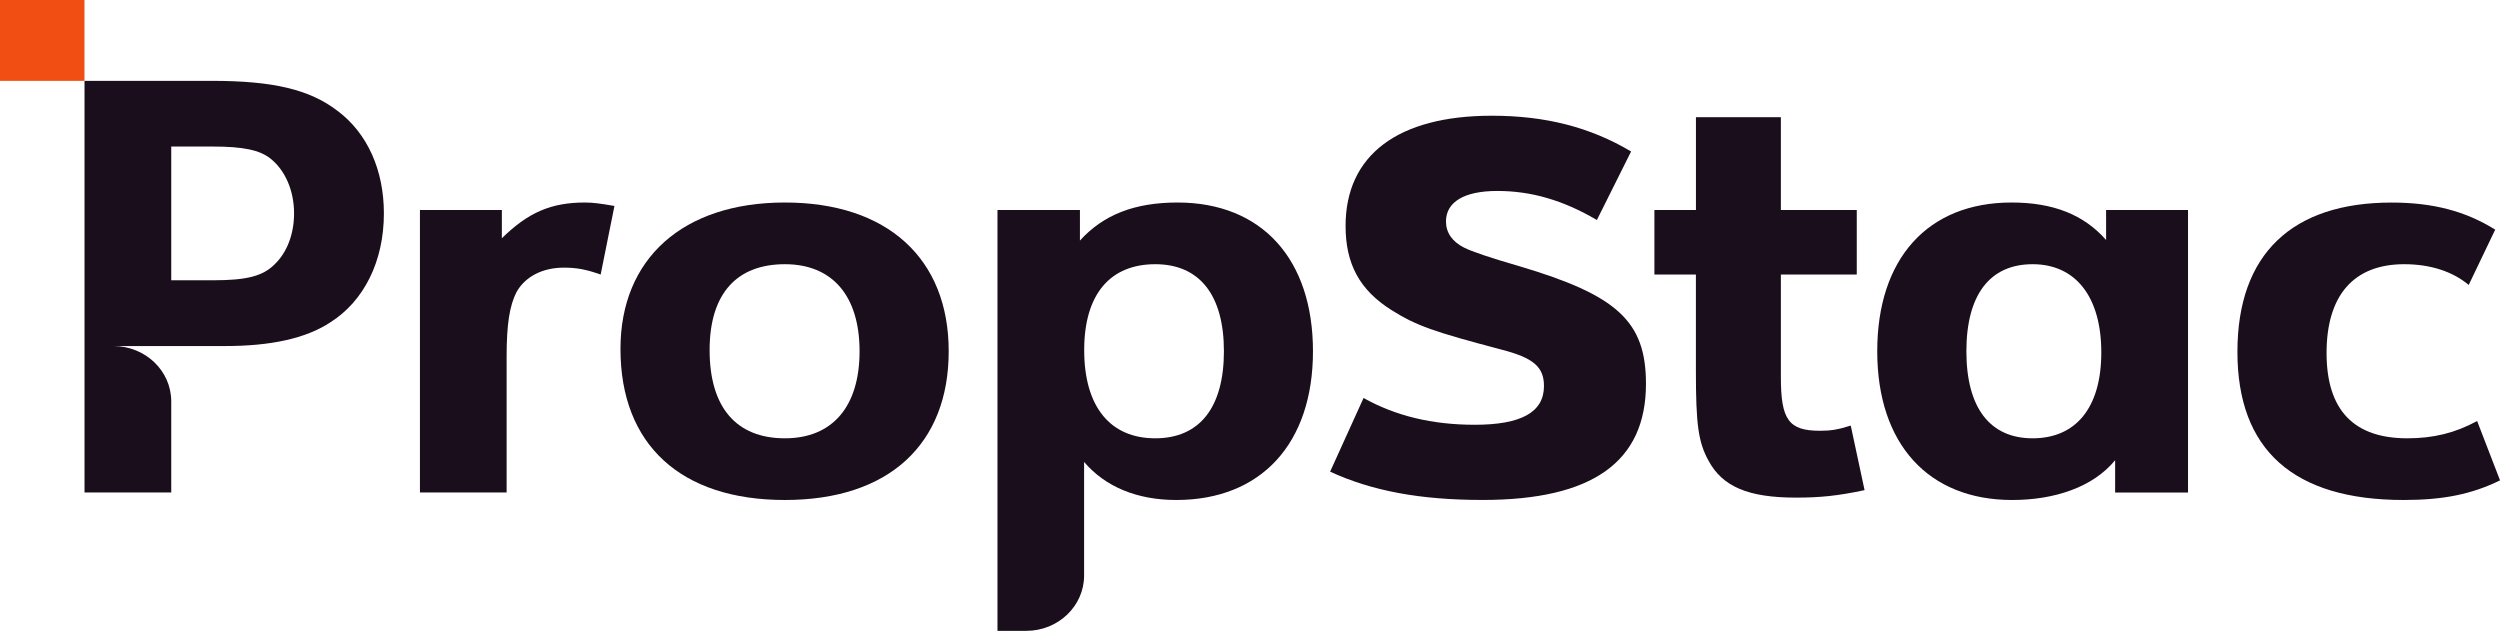 <?xml version="1.0" encoding="UTF-8"?>
<svg xmlns="http://www.w3.org/2000/svg" width="214" height="54" viewBox="0 0 214 54" fill="none">
  <g clip-path="url(#clip0_513_11046)">
    <path d="M7.231 0H0V6.922H7.231V0Z" fill="#F14E13"></path>
    <path d="M100.796 17.335C97.136 17.335 94.453 18.373 92.442 20.592V17.976H85.384V54H87.852C90.585 54 92.799 51.877 92.799 49.264V39.543C94.603 41.666 97.336 42.799 100.688 42.799C107.957 42.799 112.39 37.964 112.39 30.067C112.39 22.171 108.007 17.335 100.792 17.335H100.796ZM98.889 37.519C95.022 37.519 92.807 34.803 92.807 29.968C92.807 25.133 95.075 22.616 98.889 22.616C102.702 22.616 104.767 25.28 104.767 30.067C104.767 34.855 102.706 37.519 98.889 37.519Z" fill="#1A0E1C"></path>
    <path d="M35.947 42.155V17.976H42.959V20.393C45.227 18.171 47.188 17.335 50.075 17.335C50.79 17.335 51.463 17.435 52.597 17.63L51.416 23.503C50.175 23.057 49.348 22.91 48.264 22.91C46.415 22.91 44.92 23.701 44.197 25.033C43.628 26.167 43.367 27.749 43.367 30.461V42.155H35.947Z" fill="#1A0E1C"></path>
    <path d="M28.886 9.486C26.514 7.661 23.369 6.921 18.164 6.921H7.235V42.155H14.658V34.357C14.658 31.741 12.44 29.622 9.711 29.622H19.248C23.165 29.622 26.156 28.981 28.27 27.598C31.157 25.773 32.861 22.365 32.861 18.27C32.861 14.568 31.461 11.411 28.889 9.486H28.886ZM23.523 22.612C22.493 23.649 21.101 23.992 18.214 23.992H14.658V12.544H18.214C20.794 12.544 22.235 12.838 23.162 13.582C24.399 14.568 25.172 16.297 25.172 18.27C25.172 20.047 24.553 21.626 23.523 22.612Z" fill="#1A0E1C"></path>
    <path d="M67.186 17.335C58.475 17.335 53.112 22.123 53.112 29.869C53.112 38.06 58.267 42.799 67.186 42.799C76.104 42.799 81.209 38.012 81.209 30.067C81.209 22.123 75.95 17.335 67.186 17.335ZM67.186 37.519C63.011 37.519 60.743 34.855 60.743 29.968C60.743 25.081 63.114 22.616 67.186 22.616C71.257 22.616 73.579 25.331 73.579 30.067C73.579 34.803 71.26 37.519 67.186 37.519Z" fill="#1A0E1C"></path>
    <path d="M116.714 34.064C119.444 35.594 122.573 36.36 126.237 36.36C130.231 36.36 132.164 35.278 132.164 33.044C132.164 31.389 131.234 30.623 128.501 29.92C122.708 28.39 121.243 27.882 119.109 26.542C116.38 24.82 115.181 22.59 115.181 19.341C115.181 13.284 119.644 9.906 127.701 9.906C132.23 9.906 136.093 10.863 139.622 12.968L136.693 18.833C133.764 17.111 131.03 16.346 128.17 16.346C125.31 16.346 123.776 17.302 123.776 18.958C123.776 19.915 124.311 20.68 125.31 21.188C125.976 21.529 127.553 22.06 130.038 22.782C138.43 25.269 140.895 27.499 140.895 32.853C140.895 39.547 136.301 42.796 126.909 42.796C121.581 42.796 117.452 42.03 113.858 40.374L116.722 34.064H116.714Z" fill="#1A0E1C"></path>
    <path d="M141.617 23.502V17.975H145.173V10.031H152.443V17.975H158.939V23.502H152.443V32.286C152.443 35.936 153.111 36.874 155.795 36.874C156.721 36.874 157.34 36.775 158.424 36.429L159.608 41.956C157.29 42.449 155.795 42.596 153.73 42.596C149.659 42.596 147.441 41.658 146.253 39.439C145.377 37.861 145.169 36.33 145.169 31.789V23.499H141.613L141.617 23.502Z" fill="#1A0E1C"></path>
    <path d="M180.282 17.976V20.544C178.376 18.373 175.746 17.335 172.19 17.335C165.025 17.335 160.692 22.123 160.692 30.067C160.692 38.012 165.075 42.799 172.24 42.799C175.85 42.799 179.148 41.714 181.055 39.395V42.159H187.294V17.976H180.282ZM173.993 37.519C170.334 37.519 168.323 34.903 168.323 30.067C168.323 25.232 170.334 22.616 173.993 22.616C177.653 22.616 179.871 25.379 179.871 30.167C179.871 34.954 177.653 37.519 173.993 37.519Z" fill="#1A0E1C"></path>
    <path d="M214 41.121C211.578 42.306 209.156 42.799 205.75 42.799C196.317 42.799 191.523 38.505 191.523 30.119C191.523 21.733 196.213 17.339 204.72 17.339C208.276 17.339 211.059 18.079 213.589 19.658L211.321 24.393C209.979 23.26 208.072 22.616 205.804 22.616C201.476 22.616 199.154 25.28 199.154 30.215C199.154 35.149 201.526 37.519 206.062 37.519C208.28 37.519 210.133 37.074 212.043 36.04L214.004 41.121H214Z" fill="#1A0E1C"></path>
  </g>
  <defs>
    <clipPath id="clip0_513_11046">
      <rect width="214" height="54" fill="white"></rect>
    </clipPath>
  </defs>
</svg>
